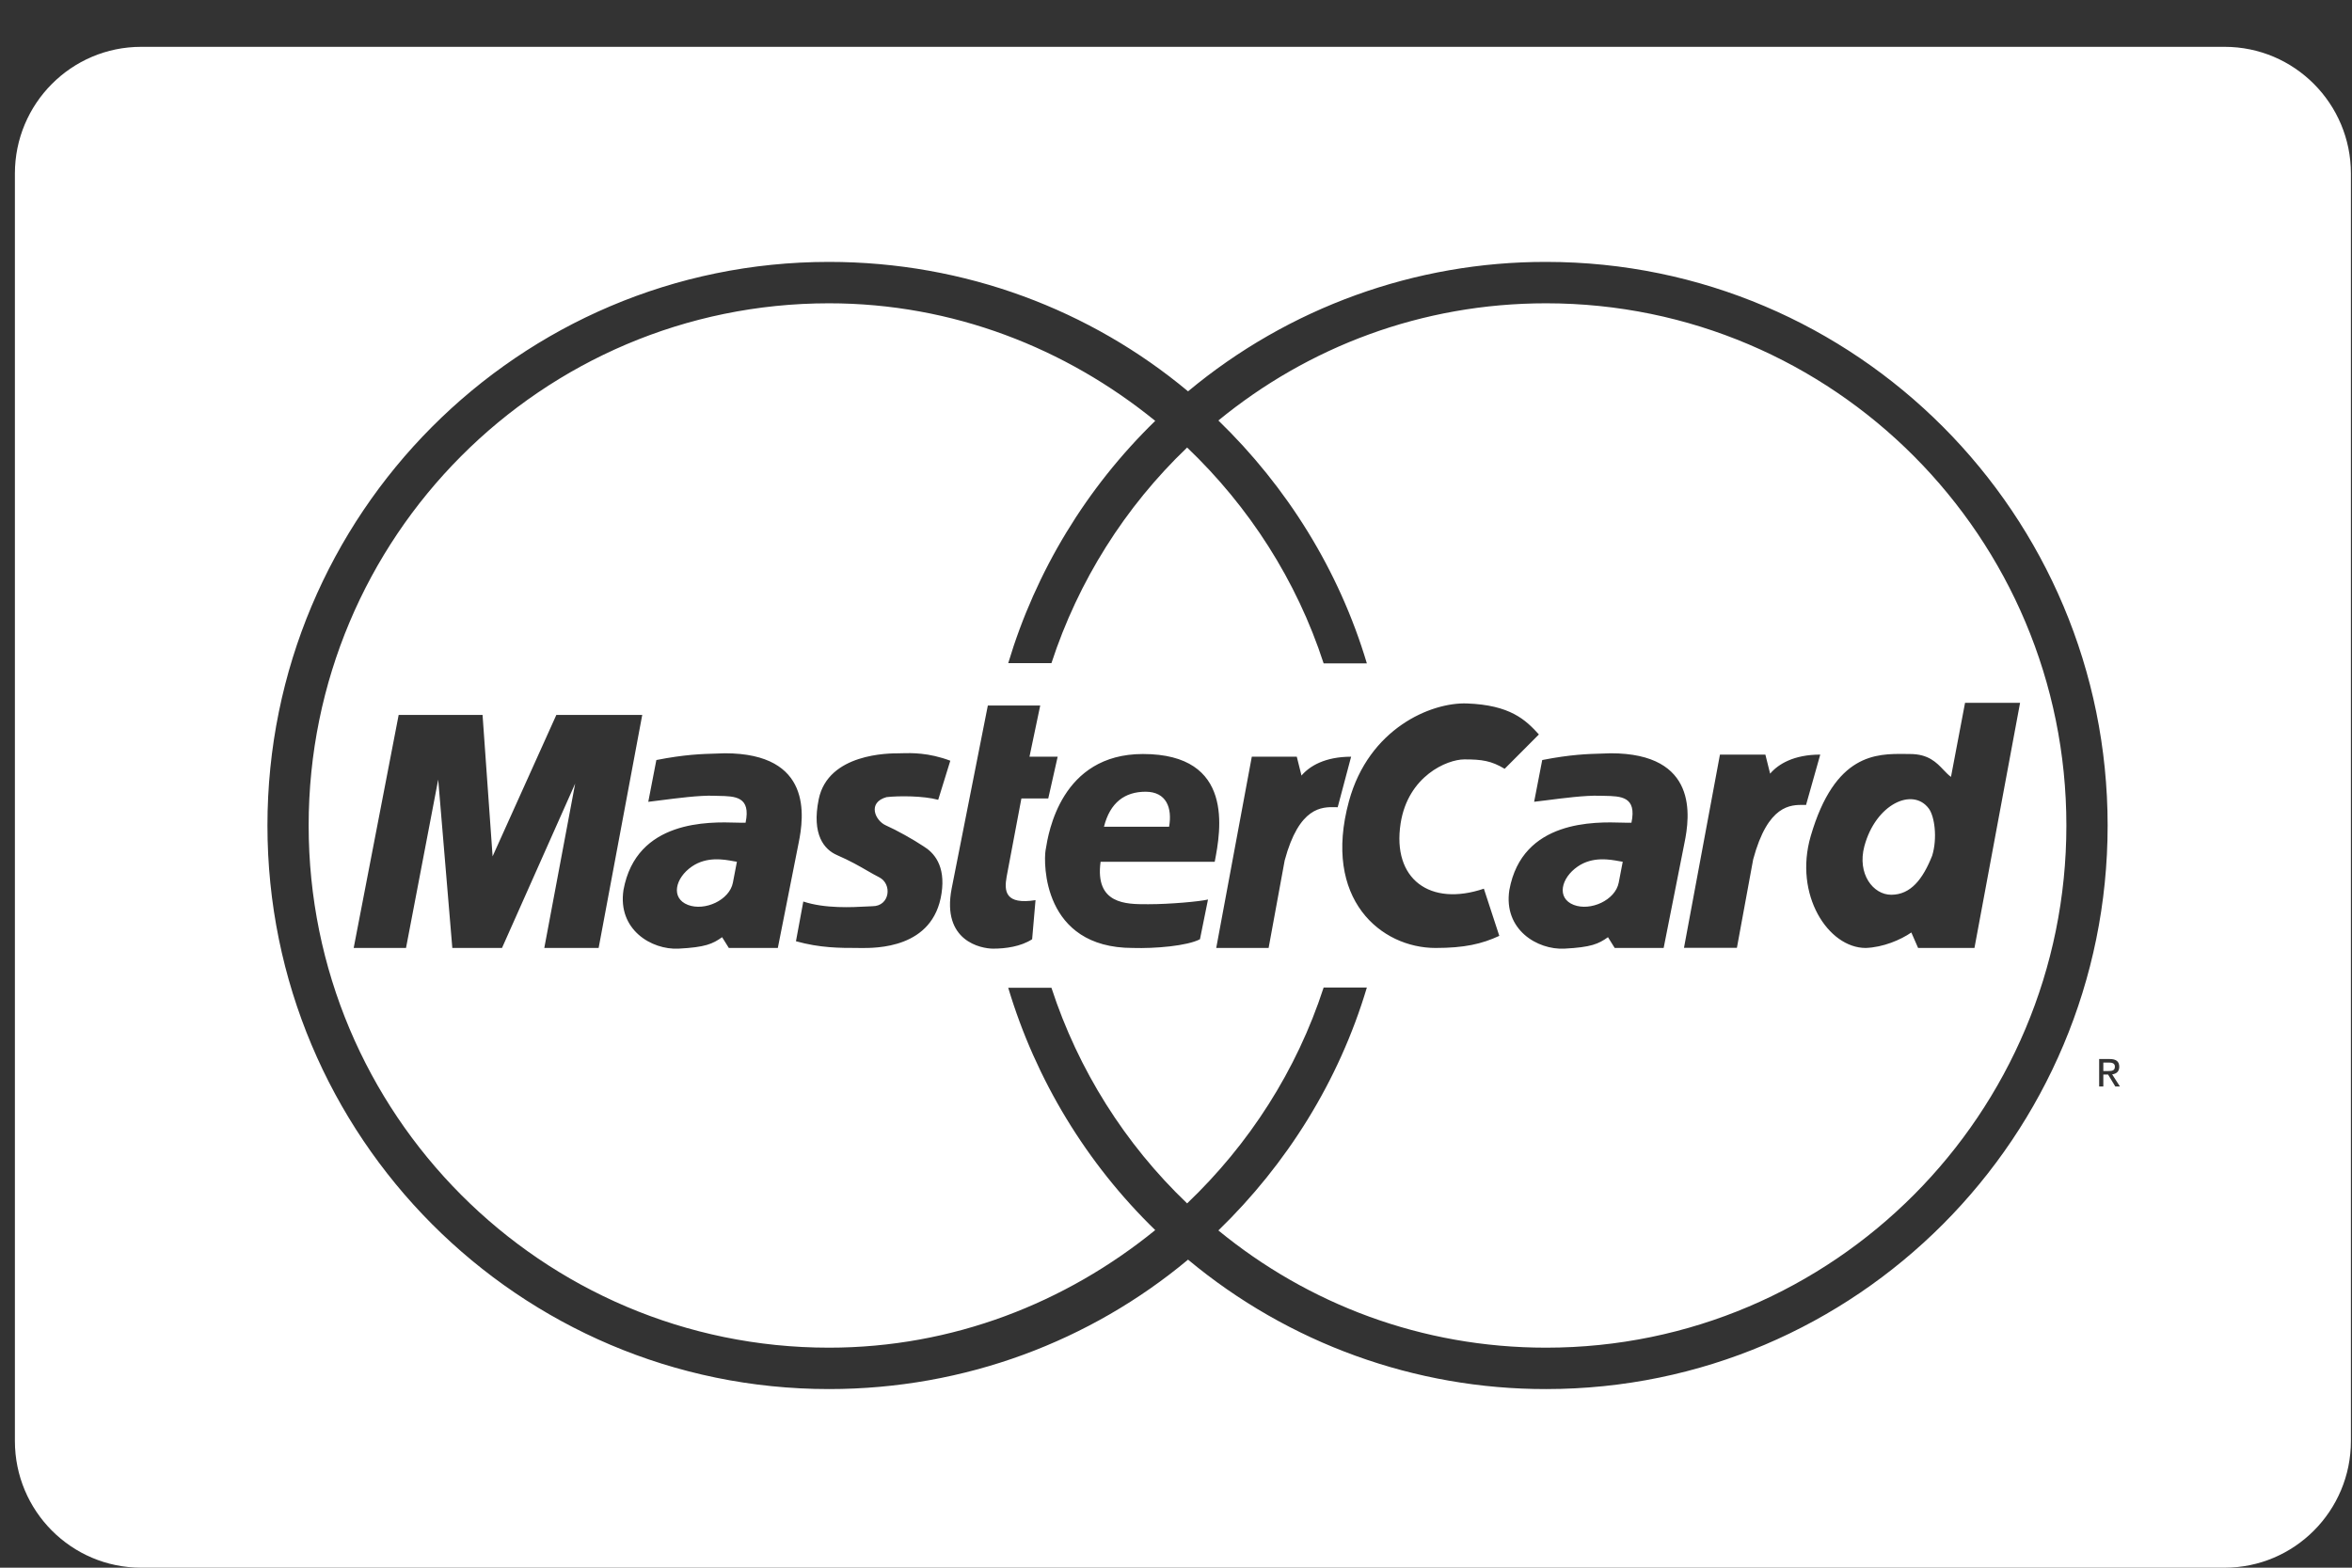 <svg width="48" height="32" viewBox="0 0 48 32" fill="none" xmlns="http://www.w3.org/2000/svg">
<rect x="0" y="0" width="48" height="32" fill="#333333" stroke="none"/>
<path fill-rule="evenodd" clip-rule="evenodd" d="M2.881 0.956C1.457 0.956 0.304 2.115 0.304 3.543V29.413C0.304 30.842 1.457 32 2.881 32H45.401C46.824 32 47.978 30.842 47.978 29.413V3.543C47.978 2.115 46.824 0.956 45.401 0.956H2.881ZM43.04 21.689H42.925V21.862L42.925 21.934L42.925 22.177H42.84V21.617H43.053C43.185 21.617 43.25 21.665 43.25 21.776C43.25 21.876 43.187 21.92 43.105 21.93L43.264 22.177H43.169L43.022 21.934H42.925L42.925 21.862H43.026C43.098 21.862 43.161 21.857 43.161 21.771C43.161 21.702 43.099 21.689 43.04 21.689ZM31.553 5.346C37.882 5.346 43.013 10.497 43.013 16.85C43.013 23.204 37.882 28.354 31.553 28.354C28.885 28.358 26.299 27.423 24.246 25.712C22.26 27.369 19.702 28.354 16.917 28.354C10.588 28.354 5.458 23.204 5.458 16.85C5.458 10.497 10.588 5.346 16.917 5.346C19.701 5.346 22.26 6.331 24.246 7.988C26.299 6.277 28.885 5.342 31.553 5.346ZM31.553 6.191C37.417 6.191 42.171 10.963 42.171 16.85C42.171 22.737 37.417 27.509 31.553 27.509C29.008 27.509 26.693 26.615 24.865 25.116C26.259 23.764 27.324 22.072 27.895 20.158H27.013C26.46 21.86 25.489 23.36 24.227 24.564C22.956 23.35 22.005 21.838 21.458 20.163H20.576C21.139 22.042 22.172 23.744 23.576 25.109C21.752 26.592 19.447 27.509 16.917 27.509C11.053 27.509 6.299 22.737 6.299 16.85C6.299 10.963 11.053 6.191 16.917 6.191C19.447 6.191 21.752 7.108 23.576 8.591C22.172 9.956 21.139 11.658 20.576 13.536L21.458 13.536C22.005 11.862 22.956 10.35 24.227 9.135C25.489 10.339 26.46 11.84 27.013 13.541H27.895C27.324 11.628 26.259 9.935 24.865 8.583C26.693 7.085 29.008 6.191 31.553 6.191ZM30.707 15.693C30.433 15.528 30.242 15.501 29.886 15.501C29.53 15.501 28.735 15.842 28.584 16.807C28.407 17.948 29.187 18.511 30.283 18.14L30.598 19.103C30.242 19.268 29.886 19.35 29.297 19.35C28.187 19.35 26.982 18.36 27.53 16.353C27.934 14.873 29.201 14.332 29.94 14.359C30.817 14.392 31.132 14.689 31.406 14.992L30.707 15.693ZM39.816 15.858C39.762 15.819 39.714 15.768 39.664 15.716C39.52 15.564 39.355 15.391 38.98 15.391C38.949 15.391 38.916 15.39 38.883 15.39C38.294 15.384 37.446 15.376 36.953 17.068C36.605 18.263 37.309 19.35 38.076 19.35C38.432 19.337 38.788 19.185 39.007 19.034L39.145 19.35H40.295L41.226 14.346H40.103L39.816 15.858ZM35.101 15.403L34.367 19.347H35.447L35.779 17.542C36.081 16.421 36.545 16.427 36.816 16.43L36.858 16.431L37.148 15.403C36.609 15.403 36.29 15.597 36.125 15.792L36.028 15.403H35.101ZM21.229 14.401H20.16L19.421 18.14C19.215 19.213 20.024 19.364 20.27 19.364C20.517 19.364 20.832 19.323 21.064 19.172L21.133 18.374C20.517 18.471 20.489 18.196 20.544 17.893L20.845 16.298H21.393L21.585 15.446H21.01L21.229 14.401ZM23.325 15.391C25.201 15.391 24.913 16.958 24.79 17.591H22.461C22.342 18.459 22.985 18.458 23.411 18.457L23.448 18.457C23.872 18.457 24.489 18.402 24.653 18.361L24.489 19.172C24.228 19.309 23.571 19.364 23.119 19.35C21.27 19.35 21.298 17.605 21.338 17.357L21.343 17.33C21.395 17.006 21.652 15.391 23.325 15.391ZM19.394 15.528L19.147 16.326C18.846 16.243 18.339 16.243 18.093 16.271C17.695 16.381 17.86 16.752 18.079 16.848C18.298 16.945 18.641 17.137 18.846 17.274C19.051 17.398 19.303 17.66 19.215 18.237C19.046 19.366 17.877 19.354 17.545 19.351L17.504 19.35C17.134 19.35 16.737 19.35 16.244 19.213L16.394 18.402C16.836 18.55 17.4 18.519 17.675 18.504C17.732 18.5 17.777 18.498 17.805 18.498C18.163 18.498 18.213 18.043 17.942 17.907C17.866 17.869 17.789 17.824 17.703 17.775C17.541 17.681 17.348 17.57 17.079 17.453C16.825 17.342 16.559 17.041 16.709 16.312C16.903 15.375 18.151 15.377 18.332 15.377L18.339 15.377C18.358 15.377 18.381 15.376 18.407 15.375C18.592 15.37 18.951 15.36 19.394 15.528ZM13.107 14.593L12.217 19.35H11.108L11.738 15.995L10.245 19.35H9.231L8.943 15.913L8.286 19.35H7.218L8.136 14.593H9.848L10.053 17.48L11.354 14.593H13.107ZM13.23 16.367L13.395 15.514C13.974 15.4 14.327 15.39 14.618 15.382C14.678 15.38 14.736 15.379 14.792 15.376C16.586 15.376 16.408 16.669 16.299 17.205L15.874 19.35H14.874L14.737 19.13C14.545 19.267 14.395 19.336 13.847 19.364C13.299 19.391 12.601 18.979 12.724 18.167C12.986 16.73 14.475 16.775 15.036 16.792C15.119 16.794 15.181 16.796 15.216 16.793C15.328 16.258 15.003 16.252 14.666 16.246C14.63 16.245 14.595 16.244 14.559 16.243C14.279 16.233 13.811 16.293 13.487 16.335C13.383 16.348 13.294 16.36 13.23 16.367ZM31.309 16.366L31.474 15.514C32.053 15.4 32.406 15.39 32.697 15.382C32.757 15.38 32.814 15.379 32.87 15.376C34.665 15.376 34.487 16.669 34.377 17.205L33.952 19.35H32.953L32.816 19.13C32.624 19.267 32.474 19.336 31.925 19.364C31.378 19.391 30.679 18.979 30.803 18.167C31.065 16.73 32.554 16.775 33.114 16.792C33.197 16.794 33.26 16.796 33.295 16.793C33.407 16.258 33.082 16.252 32.745 16.245C32.709 16.245 32.673 16.244 32.638 16.243C32.358 16.233 31.889 16.293 31.565 16.335C31.461 16.348 31.372 16.36 31.309 16.366ZM24.821 19.35L25.547 15.446H26.465L26.561 15.831C26.725 15.638 27.04 15.446 27.574 15.446L27.3 16.477C27.293 16.477 27.286 16.477 27.279 16.477C27.27 16.476 27.261 16.476 27.252 16.476C26.981 16.471 26.514 16.463 26.218 17.563L25.89 19.35H24.821ZM22.53 16.876H23.859C23.927 16.491 23.804 16.161 23.38 16.161C22.955 16.161 22.654 16.381 22.53 16.876ZM15.039 17.59C15.019 17.587 14.996 17.583 14.971 17.579C14.772 17.542 14.425 17.479 14.121 17.687C13.779 17.921 13.683 18.333 14.039 18.471C14.382 18.603 14.888 18.375 14.957 18.017L15.039 17.59ZM39.363 16.504C39.482 16.663 39.542 17.109 39.432 17.467C39.24 17.948 38.994 18.264 38.596 18.264C38.227 18.264 37.898 17.838 38.048 17.274C38.279 16.412 39.035 16.064 39.363 16.504ZM33.117 17.59C33.097 17.587 33.074 17.583 33.049 17.579C32.85 17.542 32.503 17.479 32.199 17.687C31.857 17.921 31.761 18.333 32.117 18.471C32.46 18.603 32.966 18.375 33.035 18.017L33.117 17.59Z" fill="white"/>
</svg>
